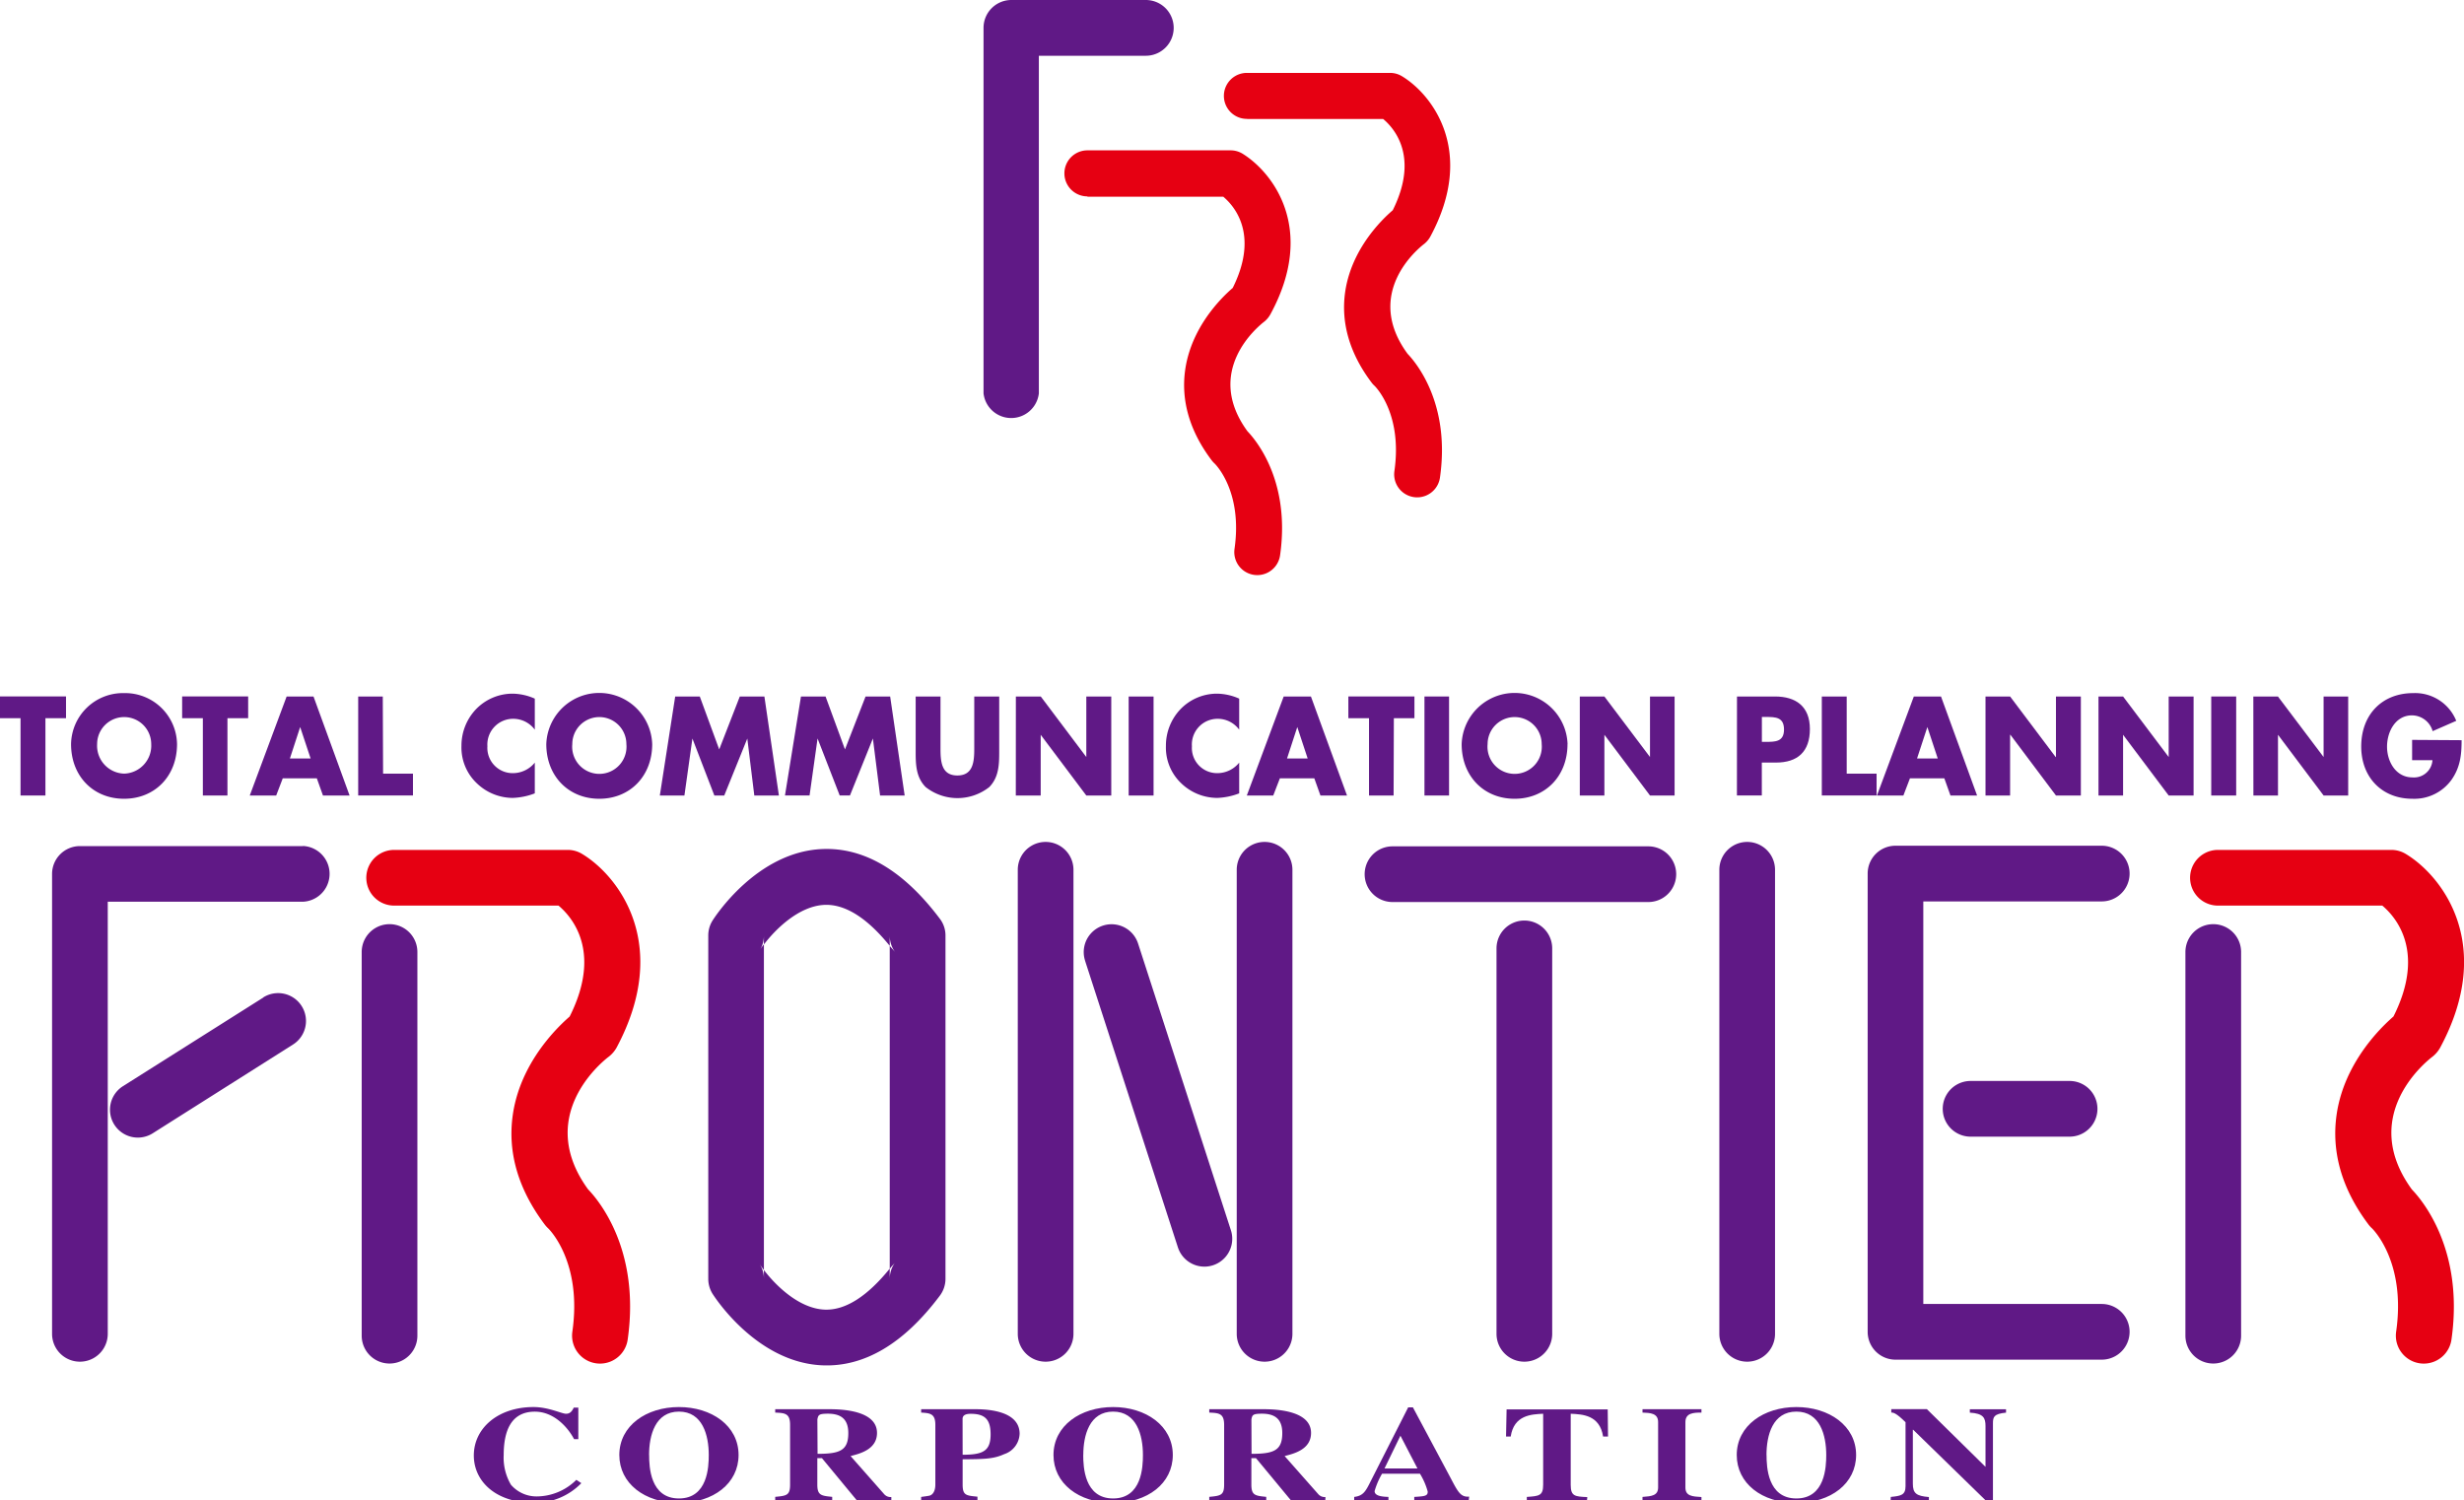 <svg id="logo" data-name="frontiercoporation" xmlns="http://www.w3.org/2000/svg" viewBox="0 0 400.84 244.08"><defs><style>.cls-1{fill:#e60012;}.cls-2{fill:#601986;}</style></defs><title>FRONTIER COPORATION</title><path class="cls-1" d="M64.12,147.33H92.31a4.51,4.51,0,0,1-2.34-.66c.94.59,9.32,6.43,2.3,19.48a4.51,4.51,0,0,1,1.27-1.48c-.35.26-8.68,6.61-10.12,16.71-.87,6.08.87,12.08,5.19,17.83a5.18,5.18,0,0,0,.57.63c.19.18,5.55,5.5,3.93,16.81h0a4.53,4.53,0,0,0,9,1.29h0c2.33-16.29-6.43-24.46-6.8-24.8a4.26,4.26,0,0,1,.57.64c-9-12,1.87-20.89,3.14-21.86a4.91,4.91,0,0,0,1.27-1.46c9-16.81.29-28-5.6-31.54a4.47,4.47,0,0,0-2.34-.65H64.12a4.53,4.53,0,1,0,0,9.06Z"/><path class="cls-1" d="M176.9,32H200.2a3.74,3.74,0,0,1-1.93-.54c.77.49,7.7,5.3,1.9,16.09a3.74,3.74,0,0,1,1-1.22c-.29.22-7.16,5.46-8.36,13.81-.72,5,.72,10,4.29,14.73a3.82,3.82,0,0,0,.48.53c.16.15,4.59,4.55,3.25,13.89h0a3.74,3.74,0,0,0,7.41,1.06h0c1.92-13.46-5.31-20.21-5.62-20.5a4,4,0,0,1,.47.52c-7.45-9.92,1.55-17.25,2.59-18.05a4.07,4.07,0,0,0,1-1.21C214.23,37.21,207,28,202.13,25a3.73,3.73,0,0,0-1.93-.54H176.9a3.74,3.74,0,1,0,0,7.49Z"/><path class="cls-1" d="M202.93,19.36h23.3a3.75,3.75,0,0,1-1.94-.53c.78.48,7.71,5.3,1.91,16.09a3.72,3.72,0,0,1,1-1.22c-.3.21-7.17,5.46-8.37,13.8-.72,5,.72,10,4.29,14.73a3.32,3.32,0,0,0,.47.52c.16.14,4.59,4.55,3.25,13.89h0a3.74,3.74,0,1,0,7.41,1.06h0c1.93-13.46-5.31-20.21-5.62-20.49a4.08,4.08,0,0,1,.48.52c-7.45-9.92,1.54-17.26,2.59-18.06a4,4,0,0,0,1-1.21c7.47-13.89.24-23.12-4.63-26.06a3.71,3.71,0,0,0-1.93-.54h-23.3a3.74,3.74,0,1,0,0,7.48Z"/><path class="cls-1" d="M360.81,147.33H389a4.54,4.54,0,0,1-2.34-.66c.94.59,9.32,6.43,2.3,19.48a4.44,4.44,0,0,1,1.27-1.48c-.36.26-8.68,6.61-10.12,16.71-.86,6.08.87,12.08,5.19,17.83a4.4,4.4,0,0,0,.58.63c.18.18,5.55,5.5,3.92,16.81h0a4.54,4.54,0,0,0,9,1.29h0c2.32-16.29-6.44-24.46-6.82-24.8a3.75,3.75,0,0,1,.58.64c-9-12,1.87-20.89,3.14-21.86a4.92,4.92,0,0,0,1.25-1.46c9.05-16.81.3-28-5.59-31.54a4.51,4.51,0,0,0-2.34-.65H360.81a4.53,4.53,0,0,0,0,9.06Z"/><path class="cls-2" d="M49.29,137.65H13a4.53,4.53,0,0,0-4.53,4.53V217a4.53,4.53,0,1,0,9.06,0v-70.3H49.29a4.54,4.54,0,0,0,0-9.07Z"/><path class="cls-2" d="M186.44,0H164.51A4.53,4.53,0,0,0,160,4.52V64A4.53,4.53,0,0,0,169,64V9.07h17.4a4.53,4.53,0,0,0,0-9.07Z"/><path class="cls-2" d="M42.86,162.27,20,176.71h0a4.53,4.53,0,0,0,4.85,7.66h0l22.82-14.44h0a4.53,4.53,0,1,0-4.85-7.66Z"/><path class="cls-2" d="M58.84,154.88V217.3h0a4.53,4.53,0,1,0,9.06,0h0V154.88h0a4.53,4.53,0,1,0-9.06,0Z"/><path class="cls-2" d="M355.52,154.88V217.3h0a4.53,4.53,0,0,0,9.06,0h0V154.88h0a4.53,4.53,0,1,0-9.06,0Z"/><path class="cls-2" d="M152.9,149.48c-5.87-7.82-12.3-11.64-19.14-11.35-10.73.45-17.57,11.2-17.86,11.66a4.56,4.56,0,0,0-.68,2.4v55.86a4.62,4.62,0,0,0,.68,2.41c.29.45,7.13,11.19,17.86,11.66,6.84.3,13.28-3.52,19.14-11.34a4.56,4.56,0,0,0,.91-2.73V152.19A4.45,4.45,0,0,0,152.9,149.48Zm-7.25,55.86a4.5,4.5,0,0,0-.91,2.71v-1.66c-3.63,4.48-7.19,6.8-10.57,6.67-4.27-.17-8.11-4.09-9.9-6.45v1.43a4.47,4.47,0,0,0-.7-2.41c.17.26.41.61.7,1v-53c-.29.36-.52.7-.69,1a4.53,4.53,0,0,0,.69-2.41v1.44c1.78-2.35,5.62-6.28,9.9-6.45,3.38-.12,6.94,2.18,10.57,6.67v-1.66a4.57,4.57,0,0,0,.91,2.73c-.31-.41-.61-.7-.91-1.06v52.54C145.05,206,145.35,205.74,145.66,205.34Z"/><path class="cls-2" d="M279.7,141.46V217h0a4.53,4.53,0,1,0,9.06,0h0v-75.5h0a4.53,4.53,0,1,0-9.06,0Z"/><path class="cls-2" d="M165.57,141.46V217h0a4.53,4.53,0,1,0,9.06,0h0v-75.5h0a4.53,4.53,0,1,0-9.06,0Z"/><path class="cls-2" d="M201.19,141.46V217h0a4.53,4.53,0,1,0,9.06,0h0v-75.5h0a4.53,4.53,0,1,0-9.06,0Z"/><path class="cls-2" d="M176.51,156.28l15.11,46.65h0a4.53,4.53,0,0,0,8.62-2.79h0l-15.1-46.64h0a4.53,4.53,0,0,0-8.62,2.79Z"/><path class="cls-2" d="M226.53,146.75a4.53,4.53,0,1,1,0-9.06h41.62a4.53,4.53,0,0,1,0,9.06H226.53Z"/><path class="cls-2" d="M243.45,154.29V217h0a4.53,4.53,0,1,0,9.06,0h0V154.29h0a4.53,4.53,0,0,0-9.06,0Z"/><path class="cls-2" d="M341.91,137.59H308.35a4.52,4.52,0,0,0-4.52,4.53v74.55a4.52,4.52,0,0,0,4.52,4.53h33.56a4.53,4.53,0,1,0,0-9.06H308.35a4.53,4.53,0,0,1,4.53,4.53V142.12a4.53,4.53,0,0,1-4.53,4.53h33.56a4.53,4.53,0,1,0,0-9.06Z"/><path class="cls-2" d="M320.57,184.92h16.11a4.53,4.53,0,0,0,0-9.06H320.57a4.53,4.53,0,1,0,0,9.06Z"/><path class="cls-2" d="M7.39,129.42H3.34V116.84H0v-3.54H10.74v3.54H7.39Z"/><path class="cls-2" d="M28.8,121.06c0,5.21-3.61,8.89-8.62,8.89s-8.62-3.68-8.62-8.89a8.44,8.44,0,0,1,8.62-8.3A8.44,8.44,0,0,1,28.8,121.06Zm-13,0a4.54,4.54,0,0,0,4.4,4.8,4.55,4.55,0,0,0,4.4-4.8,4.4,4.4,0,0,0-8.8,0Z"/><path class="cls-2" d="M37,129.42H33V116.84H29.63v-3.54H40.37v3.54H37Z"/><path class="cls-2" d="M46,126.62l-1.07,2.8h-4.3l6-16.11H51l5.87,16.11H52.54l-1-2.8Zm2.83-8.34h0l-1.67,5.12h3.37Z"/><path class="cls-2" d="M62.32,125.86h4.86v3.55H58.27V113.31h4Z"/><path class="cls-2" d="M87,118.71a4.36,4.36,0,0,0-3.56-1.77,4.19,4.19,0,0,0-4.15,4.47,4.11,4.11,0,0,0,4.22,4.37A4.59,4.59,0,0,0,87,124.07v5a11.08,11.08,0,0,1-3.58.74,8.46,8.46,0,0,1-5.84-2.37,8,8,0,0,1-2.51-6.08,8.59,8.59,0,0,1,2.29-5.9,8.27,8.27,0,0,1,5.93-2.61,9.14,9.14,0,0,1,3.71.81Z"/><path class="cls-2" d="M106.1,121.06c0,5.21-3.62,8.89-8.61,8.89s-8.62-3.68-8.62-8.89a8.62,8.62,0,0,1,17.23,0Zm-13,0a4.42,4.42,0,1,0,8.8,0,4.4,4.4,0,0,0-8.8,0Z"/><path class="cls-2" d="M109.84,113.31h4l3.16,8.61,3.35-8.61h4l2.36,16.11h-4l-1.14-9.27h0l-3.75,9.27h-1.61l-3.57-9.27h0l-1.3,9.27h-4Z"/><path class="cls-2" d="M130.3,113.31h4l3.16,8.61,3.35-8.61h4l2.36,16.11h-4L142,120.14h0l-3.73,9.27H136.6L133,120.14h0l-1.3,9.27h-4Z"/><path class="cls-2" d="M162.55,113.31v9.06c0,2.07-.08,4.12-1.62,5.68a8.36,8.36,0,0,1-10.34,0c-1.55-1.56-1.63-3.61-1.63-5.68v-9.06H153v8.48c0,2.08.14,4.37,2.74,4.37s2.75-2.29,2.75-4.37v-8.48Z"/><path class="cls-2" d="M165.26,113.31h4.05l7.41,9.85h0v-9.85h4.06v16.11h-4.06l-7.42-9.88h0v9.88h-4.05Z"/><path class="cls-2" d="M187.66,129.42h-4.05V113.31h4.05Z"/><path class="cls-2" d="M201.59,118.71a4.33,4.33,0,0,0-3.55-1.77,4.18,4.18,0,0,0-4.14,4.47,4.1,4.1,0,0,0,4.21,4.37,4.56,4.56,0,0,0,3.48-1.71v5a11,11,0,0,1-3.57.74,8.48,8.48,0,0,1-5.85-2.37,8,8,0,0,1-2.5-6.08,8.59,8.59,0,0,1,2.29-5.9,8.26,8.26,0,0,1,5.93-2.61,9.09,9.09,0,0,1,3.7.81Z"/><path class="cls-2" d="M208.21,126.62l-1.08,2.8h-4.3l6-16.11h4.43l5.87,16.11h-4.32l-1-2.8Zm2.83-8.34h0l-1.67,5.12h3.36Z"/><path class="cls-2" d="M226.71,129.42h-4V116.84h-3.36v-3.54h10.75v3.54h-3.35Z"/><path class="cls-2" d="M235.73,129.42h-4V113.31h4Z"/><path class="cls-2" d="M255,121.06c0,5.21-3.61,8.89-8.61,8.89s-8.61-3.68-8.61-8.89a8.62,8.62,0,0,1,17.23,0Zm-13,0a4.42,4.42,0,1,0,8.8,0,4.4,4.4,0,0,0-8.8,0Z"/><path class="cls-2" d="M257,113.31H261l7.42,9.85h0v-9.85h4v16.11h-4l-7.42-9.88h0v9.88H257Z"/><path class="cls-2" d="M282.57,113.31h6.2c3.35,0,5.66,1.59,5.66,5.29s-2,5.46-5.52,5.46h-2.3v5.35h-4.05Zm4.05,7.38h.68c1.47,0,2.92,0,2.92-2s-1.34-2.05-2.92-2.05h-.68Z"/><path class="cls-2" d="M300.42,125.86h4.86v3.55h-8.91V113.31h4.05Z"/><path class="cls-2" d="M310.71,126.62l-1.07,2.8h-4.3l6-16.11h4.42l5.87,16.11H317.3l-1-2.8Zm2.83-8.34h0l-1.68,5.12h3.37Z"/><path class="cls-2" d="M323,113.31h4l7.41,9.85h.05v-9.85h4.05v16.11h-4.05l-7.41-9.88h-.05v9.88h-4Z"/><path class="cls-2" d="M341.38,113.31h4l7.42,9.85h0v-9.85h4.05v16.11h-4.05l-7.42-9.88h0v9.88h-4Z"/><path class="cls-2" d="M363.78,129.42h-4.06V113.31h4.06Z"/><path class="cls-2" d="M366.57,113.31h4l7.43,9.85h0v-9.85h4v16.11h-4l-7.42-9.88h0v9.88h-4Z"/><path class="cls-2" d="M400.45,120.42c0,2.35-.21,4.36-1.59,6.37a7.46,7.46,0,0,1-6.42,3.16c-4.91,0-8.32-3.45-8.32-8.51,0-5.23,3.44-8.68,8.46-8.68a7.22,7.22,0,0,1,7,4.51l-3.84,1.68a3.53,3.53,0,0,0-3.37-2.57c-2.66,0-4.05,2.64-4.05,5.09s1.45,5,4.12,5a3,3,0,0,0,3.27-2.8h-3.31v-3.3Z"/><path class="cls-2" d="M94.57,241.29a10.55,10.55,0,0,1-7.65,3.2c-6.39,0-9.84-3.59-9.84-7.7,0-4.45,3.95-7.88,9.71-7.88,2.46,0,4.58,1.09,5.29,1.09s1-.47,1.26-1h.74v5.13h-.69c-1-1.9-3.26-4.47-6.38-4.47-4,0-5.07,3.35-5.07,7.06a8.7,8.7,0,0,0,1.18,4.83,5.49,5.49,0,0,0,4.17,1.9,9.21,9.21,0,0,0,6.47-2.7Z"/><path class="cls-2" d="M120.15,236.71c0,4.61-4.09,7.79-9.7,7.79s-9.7-3.18-9.7-7.79c0-4.78,4.41-7.8,9.7-7.8S120.15,231.93,120.15,236.71Zm-14.55,0c0,1.9.16,7.07,4.85,7.07s4.85-5.17,4.85-7.07c0-3.2-1-7.06-4.85-7.06S105.59,233.5,105.59,236.71Z"/><path class="cls-2" d="M145,244.08h-5.62l-5.67-6.86h-.75v4.3c0,1.75.62,1.82,2.42,2v.55h-9.27v-.55c1.87-.18,2.42-.25,2.42-2v-9.71c0-1.89-.86-1.93-2.42-2v-.55h8.82c1.93,0,7.74.17,7.74,3.86,0,2.71-2.83,3.38-4.3,3.76l5.51,6.25a1.39,1.39,0,0,0,1.12.42Zm-12-7.56c3.6,0,5-.52,5-3.37,0-2.22-1.12-3.16-3.32-3.16-1.51,0-1.56.23-1.71.92Z"/><path class="cls-2" d="M149.85,243.53c1.34-.18,1.41-.2,1.59-.3s.72-.48.72-1.71v-9.71c0-1.84-.86-1.91-2.31-2v-.55h8.83c2.19,0,7.19.33,7.19,4a3.63,3.63,0,0,1-2.5,3.31c-1.75.79-3.15.81-6.77.84v4.08c0,1.77.52,1.82,2.41,2v.55h-9.16Zm6.75-6.86c3.31,0,4.55-.6,4.55-3.32,0-2.5-1-3.34-3.24-3.34-.94,0-1.29.3-1.32.78Z"/><path class="cls-2" d="M190.79,236.71c0,4.61-4.09,7.79-9.71,7.79s-9.7-3.18-9.7-7.79c0-4.78,4.41-7.8,9.7-7.8S190.79,231.93,190.79,236.71Zm-14.57,0c0,1.9.17,7.07,4.86,7.07s4.85-5.17,4.85-7.07c0-3.2-1-7.06-4.85-7.06S176.23,233.5,176.23,236.71Z"/><path class="cls-2" d="M215.6,244.08H210l-5.68-6.86h-.75v4.3c0,1.75.61,1.82,2.42,2v.55h-9.27v-.55c1.86-.18,2.42-.25,2.42-2v-9.71c0-1.89-.86-1.93-2.42-2v-.55h8.83c1.91,0,7.73.17,7.73,3.86,0,2.71-2.82,3.38-4.3,3.76l5.52,6.25a1.39,1.39,0,0,0,1.12.42Zm-12-7.56c3.59,0,5-.52,5-3.37,0-2.22-1.12-3.16-3.31-3.16-1.52,0-1.57.23-1.71.92Z"/><path class="cls-2" d="M238.94,244.08h-8.87v-.55c1.7-.11,2.19-.14,2.19-.86a11,11,0,0,0-1.26-2.91h-6.17a12.15,12.15,0,0,0-1.21,2.82c0,.84,1.32.91,2.25.95v.55H220.3v-.55c1.48-.18,1.87-.92,2.69-2.57l6.09-12h.77L236,240.48c1.23,2.36,1.66,3.1,3,3Zm-8.35-5.18-2.77-5.33-2.59,5.33Z"/><path class="cls-2" d="M258.17,244.08h-9.79v-.55c2-.14,2.66-.18,2.66-2V230c-1.91.09-4.75.2-5.28,3.71H245l.09-4.42h16.45l.05,4.42h-.8c-.55-3.52-3.37-3.62-5.27-3.71v11.56c0,1.86.67,1.91,2.7,2Z"/><path class="cls-2" d="M276.79,244.08H267.2v-.55c1.47-.11,2.54-.2,2.54-1.55V231.36c0-1.46-1.28-1.5-2.54-1.55v-.55h9.59v.55c-1.29,0-2.61.06-2.61,1.55V242c0,1.39,1.11,1.46,2.61,1.55Z"/><path class="cls-2" d="M301.95,236.71c0,4.61-4.09,7.79-9.72,7.79s-9.7-3.18-9.7-7.79c0-4.78,4.41-7.8,9.7-7.8S301.95,231.93,301.95,236.71Zm-14.57,0c0,1.9.16,7.07,4.85,7.07s4.86-5.17,4.86-7.07c0-3.2-1-7.06-4.86-7.06S287.37,233.5,287.37,236.71Z"/><path class="cls-2" d="M307.59,243.53c1.65-.16,2.4-.3,2.4-1.75v-10.4c-1.53-1.52-2-1.58-2.32-1.58v-.55h5.79l9.51,9.36H323V232c0-1.33-.34-2.05-2.55-2.18v-.55h5.89v.55c-2,.2-2.13.7-2.13,1.75v12.93h-.77l-12.21-11.9h-.05v8.78c0,1.58.58,2,2.61,2.17v.55h-6.22Z"/></svg>